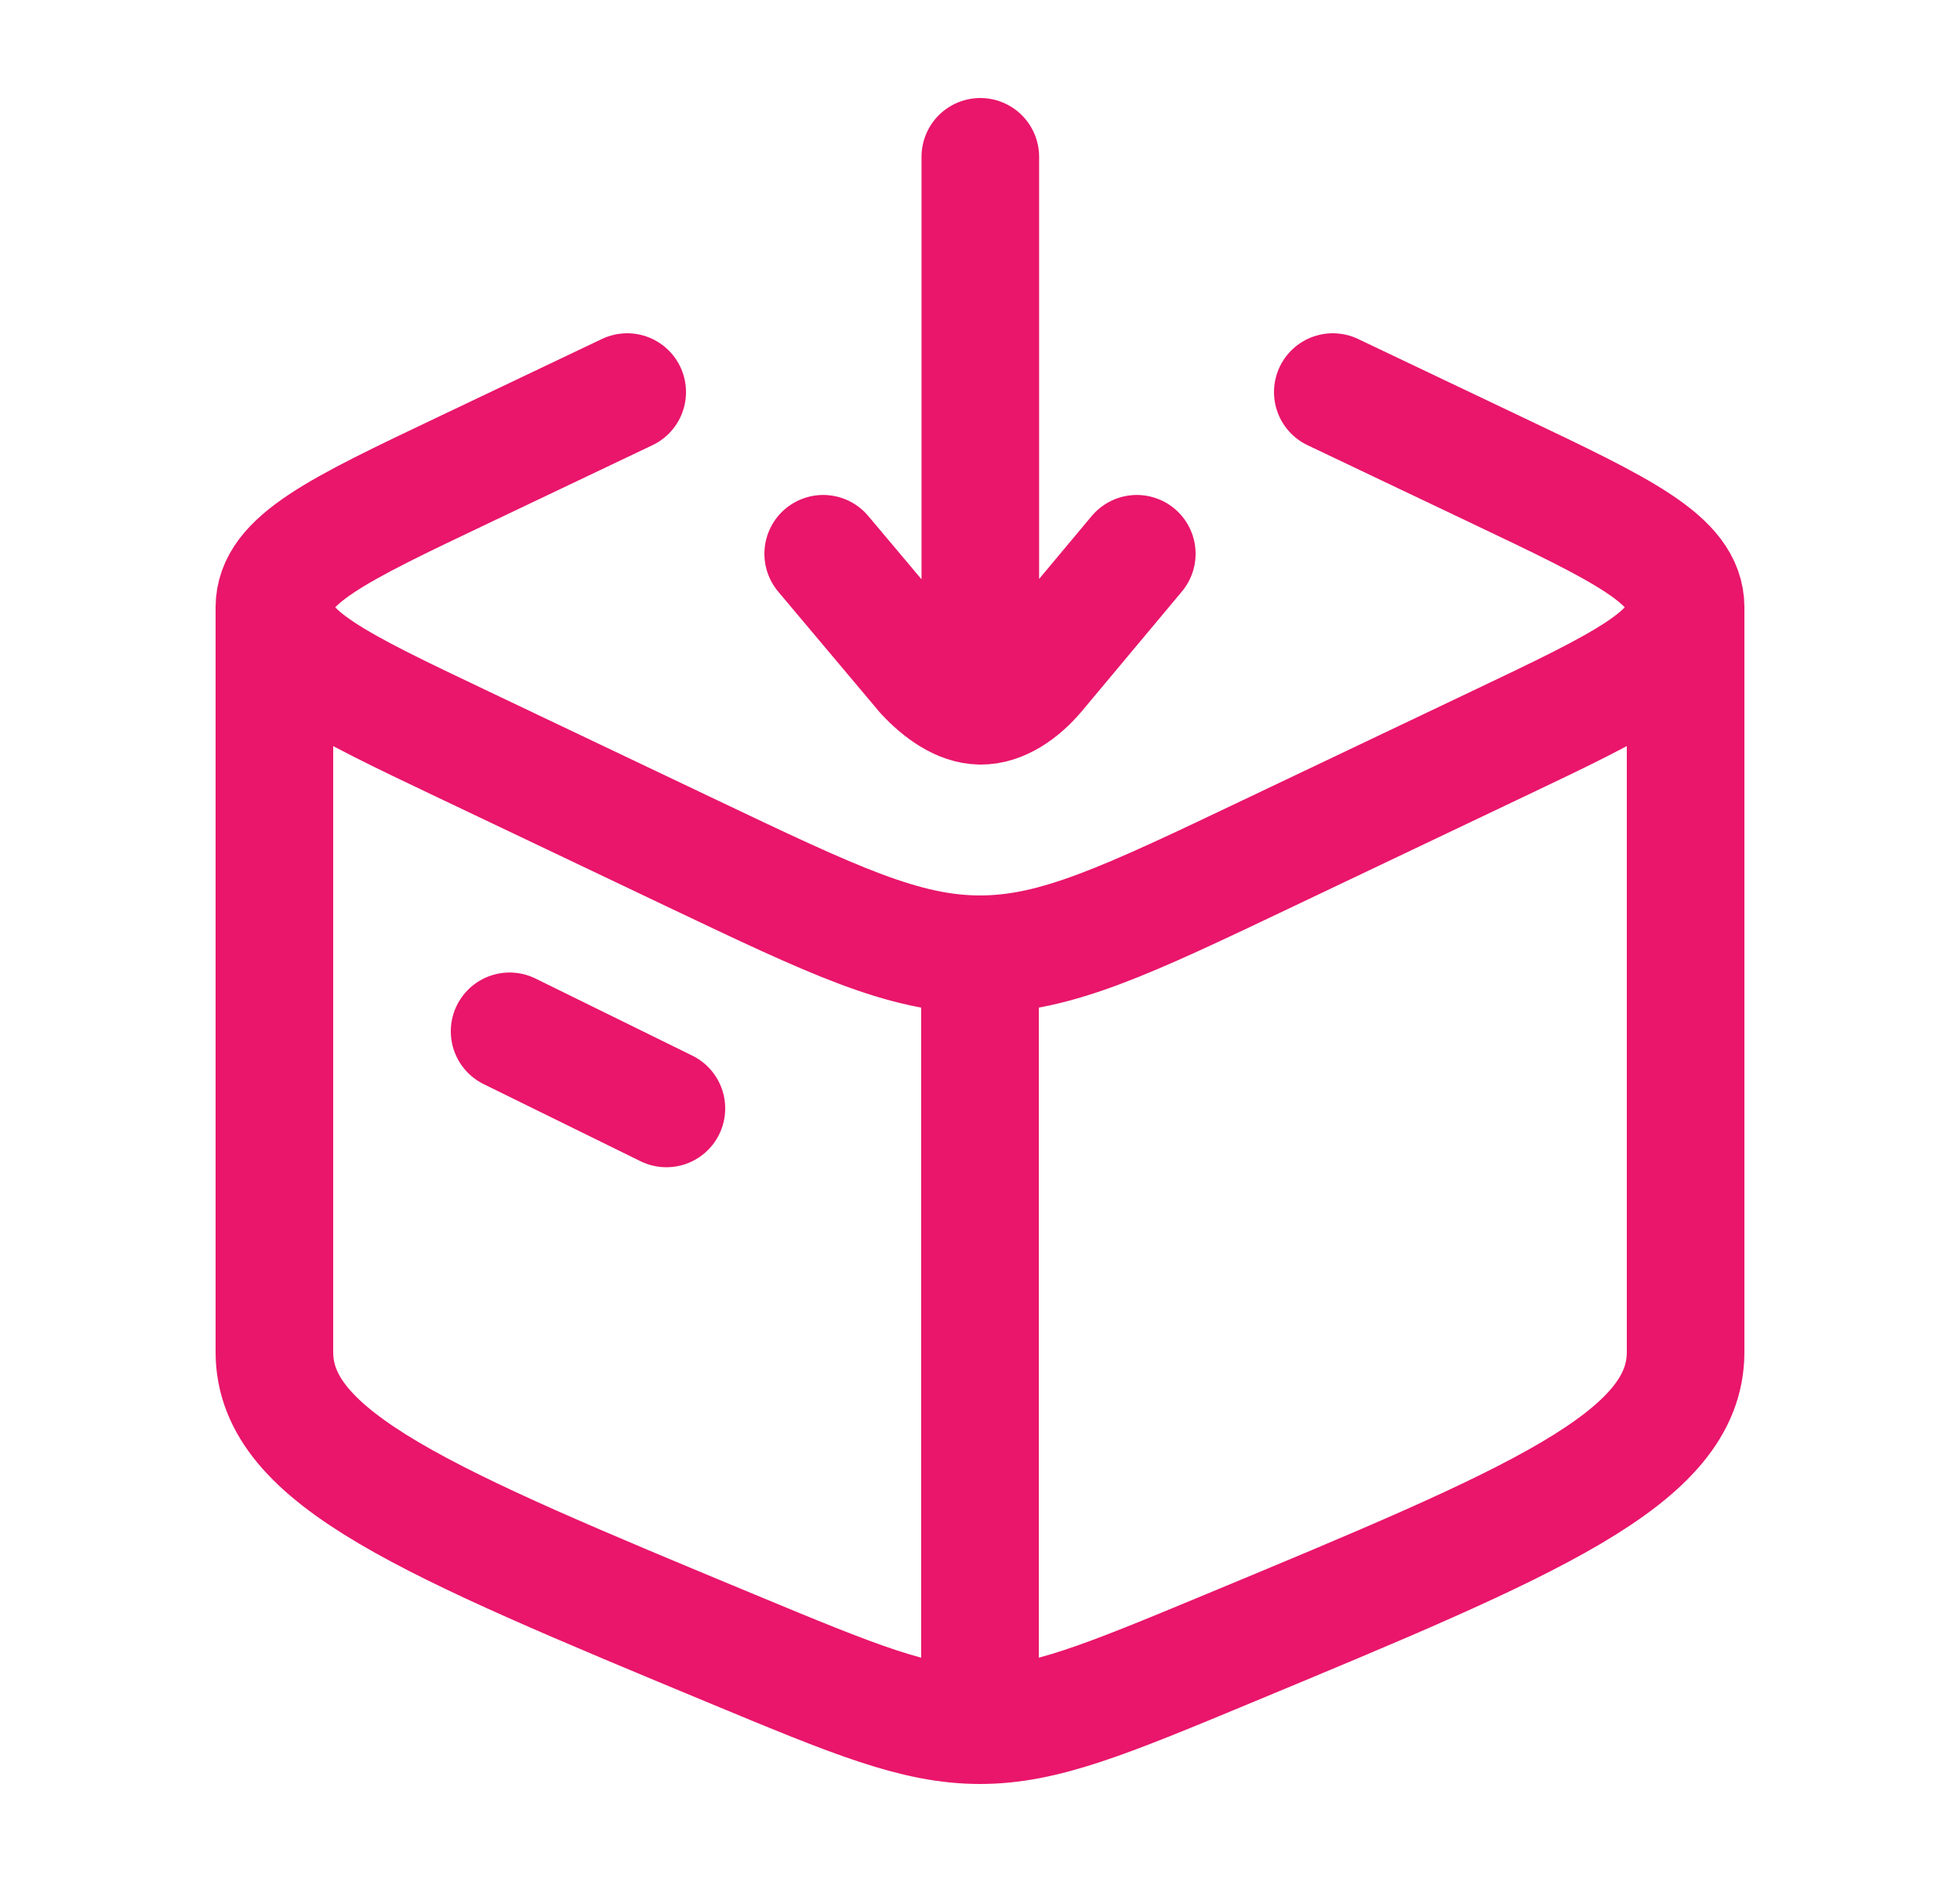 <svg width="25" height="24" viewBox="0 0 25 24" fill="none" xmlns="http://www.w3.org/2000/svg">
<path d="M12.5 22C11.682 22 10.9 21.675 9.337 21.026C5.446 19.41 3.5 18.602 3.5 17.243V7.745M12.5 22C13.318 22 14.1 21.675 15.663 21.026C19.554 19.41 21.5 18.602 21.5 17.243V7.745M12.5 22V12.169M3.5 7.745C3.5 8.348 4.302 8.73 5.905 9.492L8.826 10.882C10.629 11.74 11.53 12.169 12.5 12.169M3.5 7.745C3.5 7.141 4.302 6.759 5.905 5.997L8 5M21.5 7.745C21.5 8.348 20.698 8.73 19.095 9.492L16.174 10.882C14.371 11.74 13.47 12.169 12.5 12.169M21.5 7.745C21.5 7.141 20.698 6.759 19.095 5.997L17 5M6.5 13.152L8.5 14.135" stroke="#E9166B" stroke-width="1.5" stroke-linecap="round" stroke-linejoin="round"/>
<path d="M12.504 2V9M12.504 9C12.767 9.004 13.026 8.82 13.218 8.595L14.5 7.062M12.504 9C12.25 8.997 11.993 8.814 11.79 8.595L10.5 7.062" stroke="#E9166B" stroke-width="1.5" stroke-linecap="round"/>
</svg>
